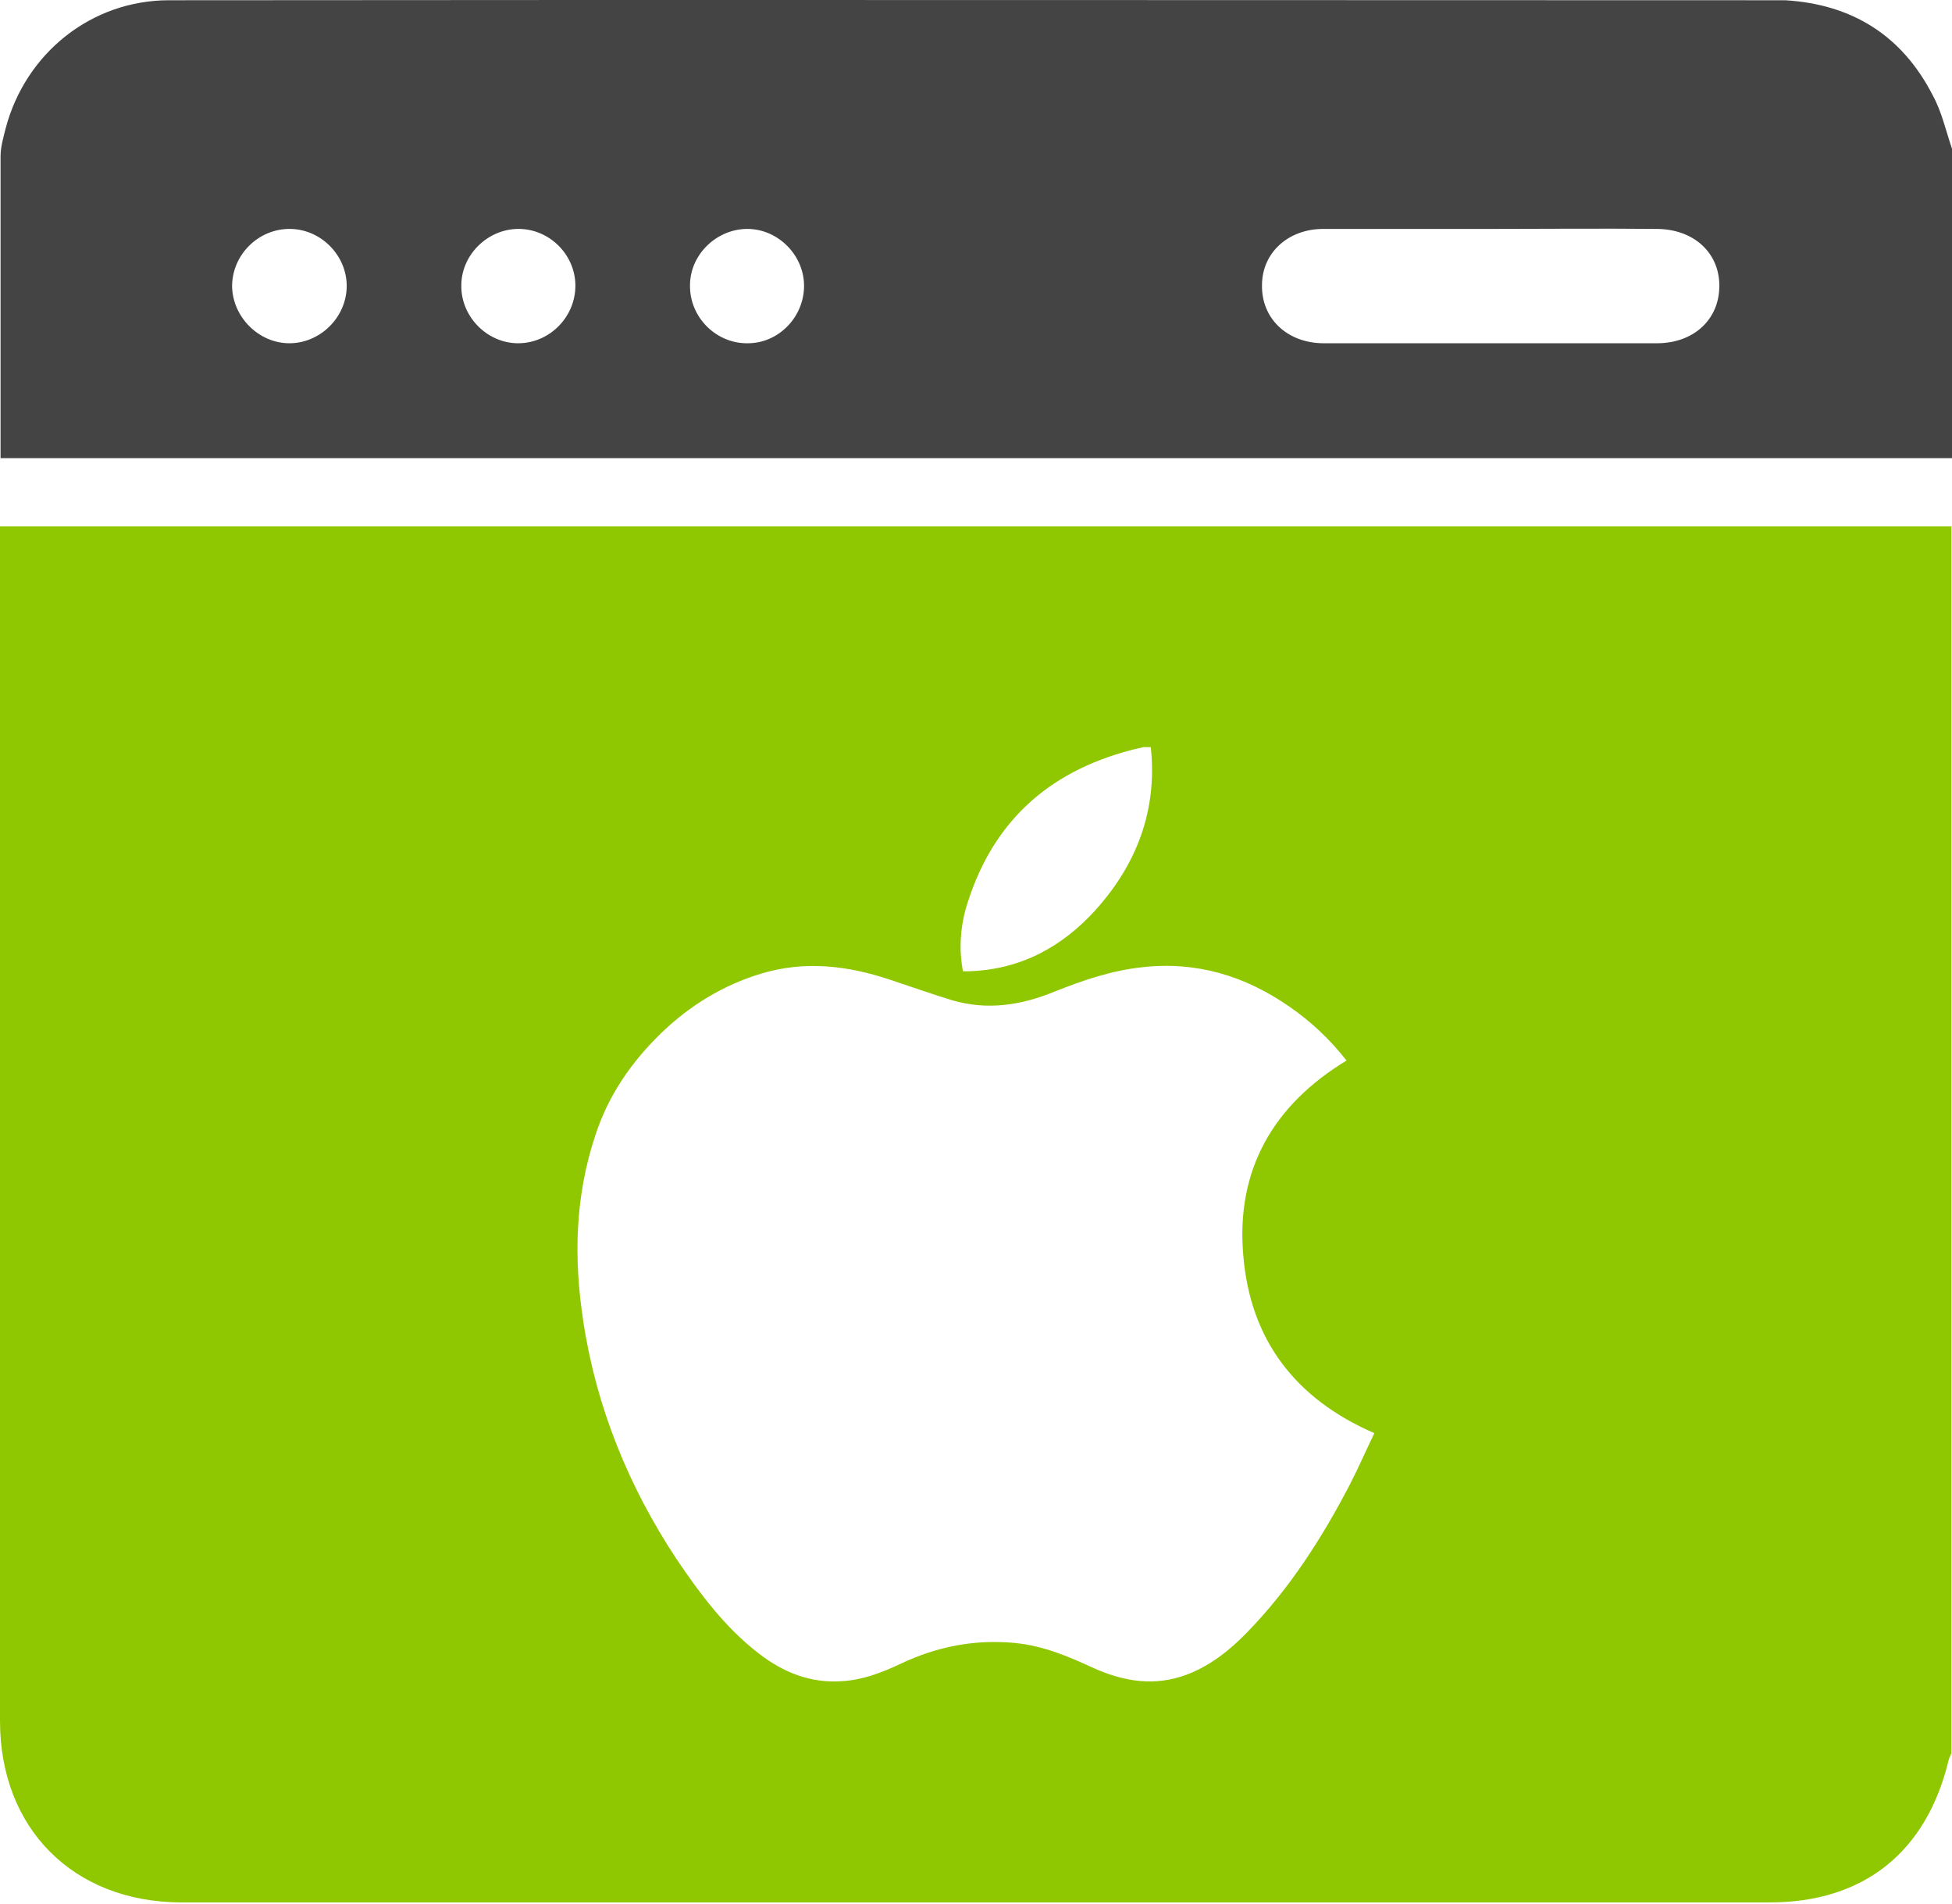<svg width="80" height="78" viewBox="0 0 80 78" fill="none" xmlns="http://www.w3.org/2000/svg">
<path d="M0 21.57V22.456C0 38.468 0 54.504 0 70.516C0 74.921 3 77.928 7.395 77.951C29.116 77.951 50.837 77.951 72.535 77.951C76.372 77.951 78.954 75.9 79.861 72.124C79.884 72.031 79.93 71.938 79.977 71.845V21.57H0ZM39.581 37.233C40.605 33.76 42.884 31.639 46.372 30.73C46.535 30.684 46.698 30.66 46.861 30.614H47.163C47.442 33.201 46.581 35.415 44.907 37.28C43.535 38.795 41.837 39.727 39.721 39.797C39.651 39.797 39.581 39.797 39.465 39.797C39.302 38.935 39.349 38.072 39.581 37.233ZM55.326 60.82C54.186 63.011 52.861 65.086 51.116 66.88C50.419 67.603 49.628 68.232 48.674 68.605C47.326 69.118 46.047 68.908 44.767 68.325C43.767 67.859 42.744 67.44 41.628 67.323C39.953 67.16 38.395 67.463 36.884 68.186C36.139 68.535 35.349 68.838 34.512 68.885C33.233 68.978 32.116 68.535 31.116 67.766C29.721 66.694 28.698 65.319 27.721 63.874C25.767 60.914 24.442 57.674 23.907 54.154C23.512 51.591 23.558 49.05 24.395 46.533C24.93 44.878 25.884 43.503 27.116 42.314C28.279 41.195 29.651 40.356 31.209 39.89C33 39.354 34.744 39.564 36.488 40.147C37.326 40.426 38.186 40.729 39.023 40.986C40.465 41.405 41.837 41.195 43.209 40.636C44.372 40.17 45.535 39.774 46.791 39.634C49.023 39.377 51.023 39.983 52.837 41.242C53.721 41.848 54.512 42.594 55.186 43.456C52.186 45.274 50.651 47.931 50.953 51.427C51.233 54.9 53.093 57.324 56.326 58.723C55.977 59.445 55.674 60.145 55.326 60.82Z" fill="#8FC800"/>
<path d="M80 6.094C80 10.312 80 14.554 80 18.773C53.349 18.773 26.698 18.773 0.023 18.773C0.023 14.578 0.023 10.475 0.023 6.397C0.023 6.024 0.14 5.627 0.233 5.255C1.047 2.178 3.744 0.01 6.93 0.01C28.977 -0.013 51.047 0.01 73.093 0.01C73.116 0.01 73.139 0.01 73.163 0.01C75.907 0.174 77.954 1.455 79.209 3.903C79.581 4.579 79.744 5.348 80 6.094ZM61.093 9.38C58.814 9.38 56.512 9.38 54.233 9.38C52.791 9.38 51.721 10.359 51.721 11.687C51.698 13.063 52.767 14.065 54.256 14.065C58.814 14.065 63.349 14.065 67.907 14.065C69.419 14.065 70.465 13.086 70.465 11.711C70.465 10.336 69.395 9.38 67.884 9.38C65.628 9.357 63.372 9.38 61.093 9.38ZM11.861 14.065C13.116 14.065 14.186 13.016 14.209 11.757C14.233 10.499 13.186 9.403 11.907 9.38C10.605 9.357 9.512 10.429 9.512 11.734C9.535 12.993 10.605 14.065 11.861 14.065ZM21.209 9.38C19.953 9.403 18.884 10.475 18.907 11.734C18.907 12.993 19.977 14.065 21.233 14.065C22.535 14.065 23.605 12.969 23.581 11.664C23.558 10.405 22.488 9.357 21.209 9.38ZM32.953 11.711C32.953 10.452 31.884 9.38 30.628 9.38C29.372 9.38 28.279 10.429 28.279 11.687C28.256 12.993 29.349 14.088 30.651 14.065C31.907 14.065 32.953 12.993 32.953 11.711Z" fill="#444444"/>
</svg>
